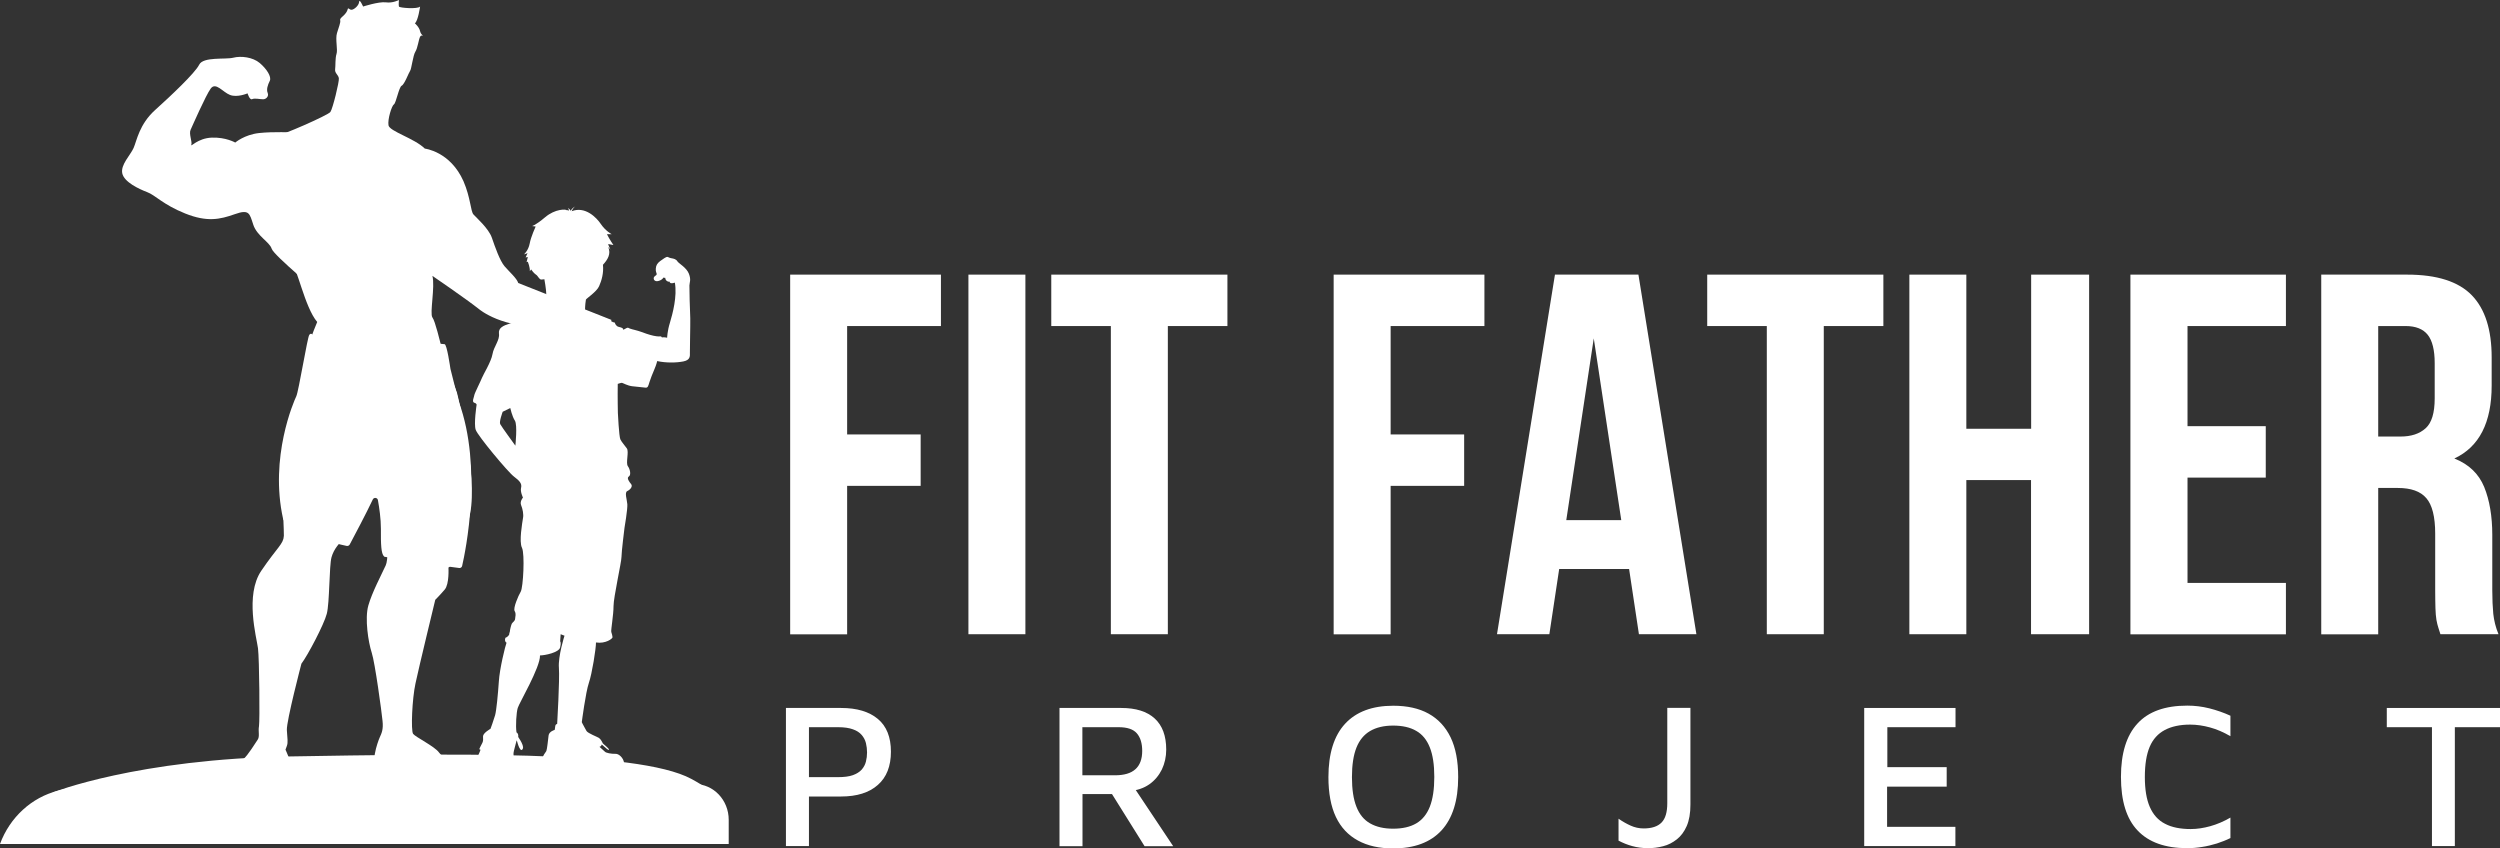 <svg width="221" height="75" viewBox="0 0 221 75" fill="none" xmlns="http://www.w3.org/2000/svg">
<rect x="0" y="0" width="221" height="75" fill="#333333" stroke="none"/>
<path d="M74.887 38.405H81.386V42.95H74.887V56.075H69.851V24.277H83.179V28.823H74.887V38.405Z" fill="white"/>
<path d="M85.609 24.277H90.645V56.065H85.609V24.277Z" fill="white"/>
<path d="M92.933 24.277H108.504V28.823H103.237V56.065H98.2V28.823H92.933V24.277Z" fill="white"/>
<path d="M122.932 38.405H129.431V42.95H122.932V56.075H117.895V24.277H131.223V28.823H122.932V38.405Z" fill="white"/>
<path d="M149.962 56.065H144.881L144.012 50.298H137.832L136.963 56.065H132.334L137.458 24.277H144.837L149.962 56.065ZM138.459 45.981H143.32L140.889 29.913L138.459 45.981Z" fill="white"/>
<path d="M150.918 24.277H166.49V28.823H161.222V56.065H156.186V28.823H150.918V24.277Z" fill="white"/>
<path d="M173.824 56.065H168.788V24.277H173.824V37.903H179.554V24.277H184.678V56.065H179.543V42.438H173.824V56.065Z" fill="white"/>
<path d="M193.376 37.674H200.293V42.22H193.376V51.53H202.075V56.075H188.329V24.277H202.075V28.823H193.376V37.674Z" fill="white"/>
<path d="M215.733 56.065C215.667 55.858 215.612 55.661 215.546 55.476C215.48 55.291 215.436 55.073 215.381 54.8C215.337 54.528 215.304 54.179 215.293 53.754C215.282 53.328 215.271 52.805 215.271 52.162V47.169C215.271 45.687 215.007 44.64 214.49 44.041C213.973 43.43 213.126 43.136 211.972 43.136H210.234V56.075H205.198V24.277H212.797C215.425 24.277 217.327 24.887 218.504 26.097C219.68 27.307 220.263 29.139 220.263 31.591V34.088C220.263 37.358 219.164 39.506 216.964 40.531C218.251 41.043 219.12 41.882 219.603 43.049C220.076 44.215 220.318 45.632 220.318 47.289V52.195C220.318 52.98 220.351 53.666 220.406 54.266C220.472 54.855 220.615 55.454 220.868 56.065H215.733ZM210.234 28.823V38.59H212.203C213.148 38.59 213.885 38.35 214.424 37.86C214.963 37.38 215.227 36.497 215.227 35.222V32.093C215.227 30.948 215.018 30.109 214.611 29.597C214.204 29.084 213.544 28.823 212.665 28.823H210.234Z" fill="white"/>
<path d="M71.511 70.421V74.793H69.477V62.584H74.349C75.756 62.584 76.834 62.911 77.603 63.554C78.373 64.197 78.758 65.167 78.758 66.443C78.758 67.729 78.373 68.71 77.603 69.386C76.834 70.073 75.745 70.411 74.349 70.411H71.511V70.421ZM71.511 68.699H74.096C74.623 68.699 75.052 68.645 75.393 68.525C75.723 68.405 75.987 68.241 76.174 68.034C76.361 67.816 76.482 67.587 76.548 67.326C76.614 67.064 76.647 66.802 76.647 66.519C76.647 66.236 76.614 65.963 76.548 65.69C76.482 65.418 76.35 65.178 76.174 64.971C75.987 64.753 75.734 64.589 75.393 64.469C75.063 64.35 74.634 64.284 74.096 64.284H71.511V68.699Z" fill="white"/>
<path d="M93.659 74.793V62.584H99.124C100.4 62.584 101.389 62.889 102.071 63.51C102.753 64.132 103.094 65.047 103.094 66.268C103.094 66.9 102.962 67.489 102.709 68.023C102.445 68.558 102.071 69.004 101.587 69.342C101.092 69.68 100.51 69.876 99.828 69.931L100.048 69.31L103.71 74.804H101.18L97.76 69.331L98.706 70.193H95.693V74.804H93.659V74.793ZM95.693 68.536H98.552C99.366 68.536 99.971 68.361 100.367 68.001C100.762 67.653 100.971 67.108 100.971 66.388C100.971 65.712 100.817 65.2 100.499 64.829C100.18 64.459 99.641 64.284 98.882 64.284H95.682V68.536H95.693Z" fill="white"/>
<path d="M123.152 75C121.931 75 120.897 74.771 120.04 74.302C119.182 73.834 118.533 73.147 118.093 72.22C117.653 71.294 117.433 70.116 117.433 68.699C117.433 66.617 117.928 65.036 118.907 63.979C119.886 62.922 121.304 62.387 123.163 62.387C124.394 62.387 125.439 62.616 126.286 63.085C127.132 63.554 127.781 64.251 128.232 65.178C128.683 66.115 128.903 67.282 128.903 68.699C128.903 70.77 128.408 72.34 127.429 73.408C126.451 74.466 125.032 75 123.152 75ZM123.152 73.256C123.976 73.256 124.658 73.103 125.197 72.787C125.736 72.471 126.132 71.98 126.396 71.315C126.66 70.639 126.792 69.767 126.792 68.677C126.792 67.598 126.66 66.737 126.396 66.072C126.132 65.407 125.736 64.916 125.197 64.611C124.658 64.295 123.976 64.142 123.152 64.142C122.338 64.142 121.656 64.306 121.117 64.622C120.578 64.938 120.172 65.429 119.908 66.094C119.644 66.759 119.512 67.631 119.512 68.699C119.512 69.778 119.644 70.65 119.908 71.315C120.172 71.991 120.578 72.482 121.117 72.787C121.667 73.103 122.349 73.256 123.152 73.256Z" fill="white"/>
<path d="M145.695 74.978C145.189 74.978 144.716 74.913 144.287 74.793C143.847 74.673 143.452 74.509 143.078 74.313V72.373C143.419 72.613 143.781 72.82 144.144 72.983C144.507 73.147 144.892 73.234 145.299 73.234C146.014 73.234 146.542 73.06 146.882 72.711C147.223 72.362 147.388 71.795 147.388 70.999V62.573H149.434V71.119C149.434 71.893 149.324 72.525 149.104 73.027C148.884 73.528 148.587 73.921 148.224 74.204C147.861 74.488 147.465 74.695 147.025 74.804C146.575 74.924 146.135 74.978 145.695 74.978Z" fill="white"/>
<path d="M164.796 74.793V62.584H172.868V64.284H166.841V67.816H172.087V69.539H166.819V73.092H172.857V74.793H164.796Z" fill="white"/>
<path d="M193.343 74.978C191.408 74.978 189.945 74.455 188.967 73.419C187.977 72.384 187.493 70.803 187.493 68.677C187.493 66.595 187.977 65.014 188.956 63.957C189.923 62.9 191.397 62.377 193.354 62.377C194.003 62.377 194.652 62.453 195.301 62.616C195.95 62.78 196.576 62.998 197.17 63.27V65.08C196.565 64.731 195.972 64.469 195.367 64.306C194.773 64.142 194.179 64.055 193.607 64.055C192.706 64.055 191.958 64.219 191.364 64.535C190.77 64.851 190.319 65.342 190.033 66.017C189.747 66.693 189.605 67.576 189.605 68.688C189.605 69.778 189.747 70.661 190.044 71.337C190.341 72.013 190.781 72.514 191.386 72.82C191.98 73.136 192.739 73.288 193.662 73.288C194.212 73.288 194.784 73.201 195.378 73.038C195.972 72.874 196.565 72.624 197.17 72.275V74.084C196.796 74.27 196.4 74.422 195.972 74.564C195.543 74.695 195.103 74.804 194.663 74.869C194.212 74.945 193.783 74.978 193.343 74.978Z" fill="white"/>
<path d="M214.985 74.793V64.284H210.993V62.584H221V64.284H217.008V74.793H214.985Z" fill="white"/>
<path d="M45.812 25.018C45.691 24.604 45.02 24.026 44.602 23.536C44.185 23.045 43.767 21.846 43.481 21.017C43.195 20.189 42.106 19.241 41.853 18.957C41.6 18.674 41.6 17.475 40.974 16.025C39.808 13.387 37.554 13.136 37.554 13.136C36.641 12.231 34.431 11.61 34.343 11.076C34.255 10.541 34.629 9.342 34.827 9.222C35.013 9.102 35.266 7.696 35.508 7.576C35.761 7.456 36.135 6.421 36.256 6.257C36.377 6.094 36.509 4.895 36.718 4.568C36.927 4.241 37.004 3.499 37.136 3.249C37.202 3.118 37.312 3.129 37.4 3.161C37.301 3.085 37.18 2.954 37.136 2.758C37.059 2.387 36.674 2.06 36.674 2.06C36.96 1.853 37.136 0.578 37.136 0.578C36.927 0.828 35.299 0.698 35.266 0.578C35.222 0.458 35.266 0 35.266 0C35.266 0 34.727 0.294 34.101 0.207C33.474 0.131 32.099 0.578 32.099 0.578C32.099 0.578 31.769 -0.164 31.747 0.164C31.725 0.491 31.319 0.828 31.11 0.861C30.901 0.905 30.78 0.61 30.736 0.818C30.692 1.025 30.527 1.232 30.351 1.395C30.175 1.559 30.032 1.646 30.076 1.81C30.12 1.973 29.955 2.387 29.79 2.922C29.625 3.456 29.878 4.404 29.746 4.775C29.625 5.145 29.669 5.81 29.625 6.137C29.581 6.464 29.922 6.628 29.955 6.922C29.999 7.206 29.416 9.604 29.207 9.898C28.998 10.193 24.753 12.046 24.424 12.002C24.094 11.959 23.544 12.122 23.544 12.122C23.544 12.122 22.312 19.426 23.885 21.443C23.885 21.443 25.259 23.012 25.754 23.263C26.249 23.514 26.92 27.144 28.041 28.463C28.041 28.463 27.459 29.826 27.338 30.403L26.26 35.44C24.468 39.157 25.138 46.624 25.094 47.365C25.05 48.107 24.556 48.314 23.093 50.462C21.642 52.609 22.675 56.326 22.807 57.307C22.928 58.299 22.972 63.75 22.895 64.197C22.807 64.655 22.983 65.102 22.774 65.396C22.565 65.68 21.938 66.759 21.488 67.129C21.026 67.5 21.114 67.794 21.488 68.1C22.983 68.405 25.776 68.372 25.864 68.1C25.941 67.827 25.237 66.268 25.237 66.268C25.237 66.268 25.237 66.268 25.358 65.941C25.479 65.614 25.402 65.32 25.358 64.535C25.314 63.75 26.645 58.67 26.645 58.67C27.184 57.972 28.646 55.203 28.888 54.255C29.141 53.307 29.097 50.004 29.306 49.262C29.515 48.521 29.977 48.02 30.593 47.409C31.22 46.788 33.386 42.831 33.386 42.831C34.09 44.444 34.508 49.066 34.101 49.971C33.683 50.876 32.891 52.369 32.561 53.525C32.231 54.68 32.561 56.784 32.858 57.689C33.155 58.594 33.738 62.932 33.815 63.717C33.903 64.502 33.727 64.829 33.562 65.2C33.397 65.57 32.605 67.762 33.518 67.925C34.431 68.089 34.849 67.674 35.266 67.511C35.684 67.347 36.971 67.391 37.554 67.794C38.136 68.209 38.631 68.078 39.049 68.078C39.456 68.078 40.512 68.078 40.93 68.078C41.347 68.078 41.26 67.587 41.182 67.38C41.095 67.173 40.512 67.129 40.182 67.097C39.852 67.053 39.181 67.053 38.807 66.519C38.433 65.985 36.729 65.156 36.52 64.873C36.311 64.589 36.432 61.777 36.729 60.414C37.015 59.052 38.477 53.023 38.477 53.023C38.477 53.023 38.895 52.609 39.313 52.118C39.731 51.628 39.643 50.178 39.643 50.178C40.226 49.764 40.853 48.728 41.556 45.392C42.26 42.046 40.391 34.698 40.391 34.698L39.291 31.81C39.181 31.559 39.137 31.112 39.016 30.654C38.895 30.196 38.477 28.398 38.224 28.06C37.971 27.722 38.477 25.334 38.224 24.386C38.224 24.386 41.205 26.424 42.348 27.329C42.348 27.329 44.438 29.117 48.44 28.845C52.454 28.561 51.915 31.908 51.915 31.908L54.049 28.278L45.812 25.018Z" fill="white"/>
<path d="M23.665 8.219C23.786 8.525 23.511 8.786 23.247 8.775C22.972 8.775 22.51 8.656 22.29 8.765C22.07 8.874 21.883 8.252 21.883 8.252C21.883 8.252 20.982 8.645 20.333 8.394C19.684 8.143 19.079 7.227 18.628 7.827C18.189 8.427 17.012 11.119 16.847 11.479C16.682 11.839 17.012 12.547 16.913 12.798C16.814 13.06 17.474 12.209 18.727 12.166C19.97 12.122 20.795 12.602 20.795 12.602C20.795 12.602 21.608 11.904 22.895 11.762C24.182 11.621 25.897 11.708 25.897 11.708C25.897 11.708 26.205 11.632 26.546 11.435L29.361 20.08L26.282 24.244C25.204 23.296 24.105 22.282 24.017 21.988C23.83 21.388 22.719 20.865 22.389 19.862C22.059 18.859 22.037 18.477 20.751 18.935C19.453 19.393 18.32 19.655 16.363 18.87C14.406 18.085 13.724 17.246 13.009 16.984C12.294 16.712 10.975 16.101 10.81 15.327C10.645 14.564 11.524 13.725 11.81 13.081C12.096 12.427 12.305 10.999 13.713 9.724C15.12 8.459 17.243 6.453 17.606 5.723C17.958 4.993 19.937 5.276 20.619 5.102C21.301 4.927 22.345 5.047 22.961 5.571C23.577 6.094 24.017 6.781 23.852 7.14C23.665 7.511 23.533 7.914 23.665 8.219Z" fill="white"/>
<path d="M33.947 49.186C33.98 49.219 34.013 49.23 34.057 49.23L37.708 49.829L40.589 50.211C40.71 50.233 40.831 50.145 40.853 50.026C41.16 48.696 42.678 41.326 40.567 35.538C40.567 35.527 40.567 35.527 40.567 35.527C40.523 35.374 39.841 32.736 39.819 32.605C39.797 32.464 39.511 30.447 39.302 30.425C39.115 30.403 38.51 30.349 38.4 30.338C38.389 30.338 38.378 30.338 38.367 30.338C37.95 30.36 29.812 30.807 27.811 30.12C27.712 30.087 27.646 30 27.646 29.891V29.608C27.646 29.608 27.503 29.379 27.338 29.608C27.173 29.837 26.403 34.578 26.194 35.026C25.985 35.462 23.808 40.411 25.028 45.883C25.039 45.948 25.083 46.003 25.138 46.036C25.578 46.319 27.778 47.671 30.648 48.26C30.758 48.281 30.857 48.227 30.912 48.14C31.23 47.54 32.363 45.414 32.957 44.15C33.056 43.943 33.375 43.986 33.408 44.215C33.529 44.869 33.672 45.861 33.672 46.744C33.661 48.14 33.694 48.946 33.947 49.186Z" fill="white"/>
<path d="M45.658 64.742C45.57 64.164 45.647 62.976 45.768 62.584C45.878 62.18 47.77 58.986 47.736 57.94C48.154 57.94 49.408 57.689 49.518 57.231C49.628 56.773 49.518 56.697 49.518 56.697L49.562 56.065L49.903 56.196C49.903 56.185 49.32 58.027 49.408 59.052C49.485 60.054 49.254 63.99 49.254 63.99C49.254 63.99 49.1 64.033 49.089 64.164C49.078 64.295 49.034 64.524 49.034 64.524C49.034 64.524 48.539 64.655 48.495 65.014C48.451 65.374 48.363 66.246 48.297 66.388C48.242 66.508 47.956 66.802 47.934 67.118C47.572 67.849 47.748 67.674 48.352 67.947C48.957 68.23 54.312 68.1 54.873 68.045C55.434 67.99 55.17 67.456 55.17 67.456C55.126 66.999 54.697 66.617 54.411 66.639C54.038 66.65 53.565 66.562 53.466 66.443C53.356 66.334 52.993 66.017 52.993 66.017C52.993 66.017 53.147 66.007 53.191 65.81C53.576 66.137 53.818 66.388 53.829 66.268C53.84 66.148 53.279 65.734 53.279 65.701C53.279 65.669 53.103 65.331 52.949 65.233C52.795 65.134 51.981 64.829 51.849 64.622C51.717 64.415 51.563 64.077 51.486 63.957C51.431 63.837 51.431 63.837 51.431 63.837C51.431 63.837 51.772 61.188 52.058 60.36C52.344 59.52 52.685 57.351 52.685 56.795C53.532 56.926 54.159 56.457 54.148 56.326C54.137 56.206 54.093 56.032 54.038 55.868C53.994 55.705 54.236 54.364 54.236 53.579C54.236 52.794 54.939 49.688 54.939 49.24C54.939 48.794 55.203 46.679 55.203 46.679C55.203 46.679 55.489 45.011 55.456 44.575C55.423 44.15 55.192 43.528 55.456 43.408C55.72 43.288 55.962 42.994 55.786 42.787C55.61 42.58 55.379 42.253 55.588 42.122C55.808 41.991 55.698 41.468 55.5 41.206C55.302 40.923 55.621 39.92 55.412 39.637C55.214 39.353 54.961 39.092 54.84 38.841C54.719 38.59 54.62 36.508 54.62 36.508C54.62 36.508 54.587 35.091 54.609 33.935C54.774 33.881 54.95 33.826 54.994 33.848C55.071 33.859 55.456 34.088 55.874 34.142C56.281 34.197 56.721 34.219 57.007 34.262C57.293 34.317 57.304 34.11 57.414 33.772C57.524 33.412 57.656 33.118 57.843 32.66C58.04 32.202 58.095 31.919 58.095 31.919C58.898 32.093 59.8 32.071 60.405 31.951C61.02 31.831 60.998 31.493 60.987 31.155C60.977 30.818 61.032 28.877 61.02 28.136C60.987 27.395 60.932 25.52 60.944 25.236C60.955 24.953 61.108 24.746 60.9 24.201C60.691 23.655 60.009 23.296 59.888 23.11C59.767 22.903 59.547 22.86 59.349 22.827C59.14 22.794 59.085 22.718 58.986 22.707C58.909 22.696 58.612 22.881 58.359 23.078C58.106 23.274 57.996 23.448 57.974 23.732C57.941 24.015 58.062 24.157 58.051 24.222C58.04 24.299 58.04 24.299 57.996 24.331C57.952 24.364 57.776 24.462 57.788 24.615C57.788 24.767 57.941 24.931 58.26 24.822C58.59 24.713 58.645 24.528 58.645 24.528C58.645 24.528 58.656 24.571 58.81 24.56C58.81 24.811 59.052 24.931 59.195 24.898C59.206 25.062 59.393 25.073 59.657 24.985C59.877 26.185 59.459 27.733 59.228 28.506C58.986 29.28 58.975 29.858 58.975 29.858C58.975 29.858 58.821 29.815 58.689 29.815C58.557 29.815 58.491 29.858 58.469 29.771C58.436 29.695 58.359 29.771 58.04 29.727C57.7 29.684 57.249 29.553 56.776 29.368C56.303 29.193 55.819 29.106 55.775 29.073C55.731 29.062 55.643 29.041 55.555 28.986C55.467 28.932 55.335 29.03 55.192 29.106C55.038 29.182 55.071 29.095 55.071 29.062C55.06 29.019 54.961 28.953 54.708 28.899C54.456 28.845 54.379 28.605 54.367 28.572C54.356 28.539 54.356 28.485 54.192 28.485C54.159 28.452 54.104 28.43 54.027 28.398L54.06 28.343L51.717 27.427C51.717 27.046 51.772 26.555 51.794 26.49C51.805 26.403 52.751 25.792 52.96 25.302C53.18 24.811 53.378 24.135 53.301 23.405C53.686 22.991 54.06 22.445 53.752 21.824L53.961 22.064C53.961 22.064 53.763 21.639 53.763 21.573L54.225 21.661C54.225 21.661 53.884 21.17 53.653 20.701H54.071C54.071 20.701 53.532 20.418 53.125 19.818C52.718 19.208 51.717 18.205 50.53 18.674C50.662 18.39 50.783 18.292 50.86 18.248C50.772 18.292 50.596 18.379 50.442 18.63C50.442 18.63 50.354 18.434 50.2 18.412C50.2 18.412 50.332 18.543 50.288 18.63C50.288 18.63 50.233 18.554 50.112 18.587C50.024 18.477 49.078 18.456 48.198 19.197C47.319 19.938 47.033 19.982 47.033 19.982L47.352 20.025C47.352 20.025 46.934 20.93 46.824 21.53C46.714 22.14 46.318 22.489 46.318 22.489L46.637 22.38L46.461 22.762L46.659 22.718L46.549 23.176L46.659 23.132C46.659 23.132 46.868 23.655 46.835 23.972L46.956 23.819C46.956 23.819 47.176 24.146 47.363 24.266C47.561 24.375 47.66 24.724 47.858 24.713C48.055 24.702 48.121 24.68 48.121 24.68C48.121 24.68 48.286 25.541 48.297 26.087C48.297 26.087 48.341 26.413 47.813 27.22C47.286 28.027 45.119 28.583 45.119 28.583C44.481 28.779 44.042 28.986 44.108 29.488C44.196 30.065 43.646 30.643 43.536 31.308C43.426 31.973 42.689 33.161 42.612 33.39C42.524 33.63 41.941 34.786 41.93 34.927C41.919 35.08 41.677 35.538 41.93 35.603C42.183 35.679 42.128 35.81 42.128 35.81C42.128 35.81 41.875 37.467 42.051 37.99C42.227 38.525 44.932 41.762 45.438 42.133C45.933 42.504 46.153 42.754 46.065 43.114C45.977 43.474 46.23 43.986 46.23 43.986C46.23 43.986 45.933 44.324 46.065 44.651C46.197 44.978 46.307 45.469 46.23 45.818C46.175 46.177 45.867 47.889 46.142 48.423C46.406 48.957 46.252 51.933 46.032 52.304C45.812 52.674 45.35 53.754 45.493 54.015C45.647 54.277 45.548 54.473 45.537 54.691C45.526 54.909 45.339 54.974 45.24 55.138C45.163 55.312 45.064 55.759 45.075 55.814C45.075 55.868 44.998 56.01 45.02 56.065C45.031 56.119 44.811 56.359 44.734 56.348C44.657 56.337 44.559 56.708 44.778 56.817C44.669 57.078 44.163 59.128 44.097 60.251C44.02 61.363 43.888 62.791 43.767 63.227C43.646 63.652 43.36 64.426 43.36 64.426C43.36 64.426 42.7 64.796 42.7 65.091C42.7 65.385 42.733 65.451 42.645 65.658C42.557 65.865 42.315 66.236 42.392 66.246C42.48 66.279 42.48 66.279 42.48 66.279C42.48 66.279 42.326 66.693 42.194 66.955C42.194 66.955 41.501 67.271 41.424 67.827C41.347 68.383 45.427 68.154 45.57 67.99C45.702 67.838 45.449 67.129 45.416 67.042L45.405 66.999C45.394 66.813 45.394 66.661 45.394 66.617C45.394 66.486 45.471 66.214 45.515 66.039C45.559 65.865 45.647 65.538 45.647 65.538C46.021 64.916 45.658 64.742 45.658 64.742ZM45.559 39.397C45.559 39.397 44.317 37.696 44.218 37.489C44.108 37.282 44.438 36.399 44.438 36.399L45.108 36.072C45.108 36.072 45.273 36.813 45.515 37.184C45.757 37.554 45.559 39.397 45.559 39.397Z" fill="white"/>
<path d="M4.641 70.062C4.641 70.062 12.118 67.086 25.699 66.868C39.28 66.65 56.292 66.257 61.108 68.852C65.925 71.446 59.063 70.084 59.063 70.084L6.268 71.108L4.641 70.062Z" fill="white"/>
<path d="M61.416 69.31H7.478L5.135 69.898C2.793 70.487 0.869 72.253 0 74.608H64.418V72.471C64.418 70.727 63.077 69.31 61.416 69.31Z" fill="white"/>
<path d="M45.691 64.982C45.691 64.982 46.362 65.865 46.219 66.181C46.076 66.497 45.911 66.126 45.834 65.93C45.746 65.734 45.636 65.113 45.471 65.047C45.306 64.982 45.691 64.982 45.691 64.982Z" fill="white"/>
</svg>
